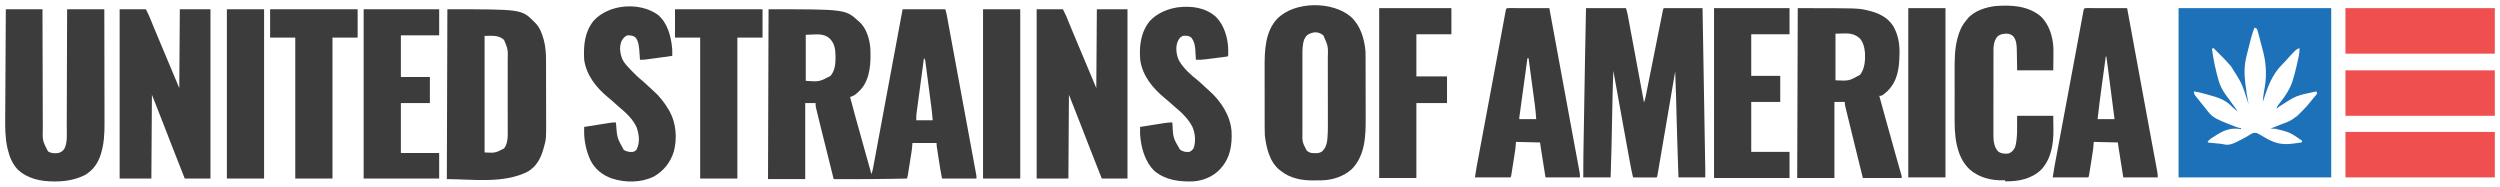 <svg width="241" height="18" viewBox="0 0 241 18" fill="none" xmlns="http://www.w3.org/2000/svg">
    <path d="M74.089 0.893C81.493 0.893 81.493 0.893 82.739 2.017C82.79 2.059 82.79 2.059 82.843 2.103C83.525 2.722 83.826 3.742 83.9 4.638C83.962 5.974 83.917 7.569 82.99 8.614C82.698 8.928 82.372 9.248 81.948 9.346C82.286 10.651 82.652 11.947 83.015 13.245C83.1 13.547 83.184 13.85 83.269 14.153C83.635 15.469 83.635 15.469 84.005 16.783C84.122 16.47 84.175 16.148 84.235 15.82C84.248 15.755 84.26 15.69 84.272 15.623C84.306 15.443 84.339 15.262 84.373 15.082C84.409 14.887 84.445 14.693 84.481 14.499C84.544 14.162 84.606 13.826 84.668 13.49C84.758 13.004 84.849 12.518 84.939 12.033C85.076 11.295 85.213 10.557 85.35 9.82C85.559 8.697 85.768 7.574 85.977 6.452C86.002 6.317 86.027 6.181 86.052 6.046C86.118 5.695 86.183 5.343 86.249 4.992C86.503 3.625 86.757 2.259 87.011 0.893C88.369 0.893 89.727 0.893 91.126 0.893C91.244 1.314 91.244 1.314 91.281 1.513C91.289 1.558 91.298 1.603 91.306 1.65C91.315 1.699 91.324 1.748 91.333 1.798C91.343 1.851 91.353 1.903 91.363 1.958C91.396 2.135 91.428 2.312 91.461 2.49C91.485 2.619 91.508 2.747 91.532 2.876C91.591 3.193 91.649 3.51 91.707 3.826C91.776 4.199 91.844 4.573 91.913 4.946C92.01 5.469 92.106 5.991 92.202 6.514C92.421 7.701 92.64 8.888 92.859 10.075C92.982 10.739 93.104 11.402 93.227 12.066C93.319 12.569 93.412 13.072 93.505 13.575C93.585 14.007 93.665 14.439 93.745 14.871C93.785 15.093 93.827 15.316 93.868 15.538C93.906 15.743 93.944 15.948 93.981 16.153C93.995 16.227 94.009 16.302 94.023 16.377C94.041 16.478 94.06 16.579 94.079 16.68C94.089 16.737 94.099 16.793 94.11 16.851C94.132 16.997 94.132 16.997 94.132 17.211C93.035 17.211 91.939 17.211 90.809 17.211C90.627 16.224 90.627 16.224 90.555 15.751C90.543 15.673 90.543 15.673 90.531 15.593C90.514 15.486 90.498 15.378 90.481 15.271C90.456 15.106 90.431 14.941 90.405 14.776C90.389 14.67 90.373 14.565 90.357 14.46C90.349 14.411 90.342 14.361 90.334 14.311C90.327 14.265 90.32 14.22 90.313 14.173C90.307 14.133 90.301 14.094 90.295 14.052C90.282 13.947 90.282 13.947 90.282 13.787C89.516 13.787 88.75 13.787 87.961 13.787C87.944 13.981 87.926 14.175 87.908 14.376C87.895 14.479 87.88 14.582 87.864 14.685C87.856 14.738 87.848 14.791 87.839 14.846C87.826 14.928 87.826 14.928 87.812 15.012C87.799 15.1 87.799 15.1 87.785 15.189C87.766 15.31 87.746 15.432 87.727 15.554C87.697 15.741 87.668 15.928 87.638 16.114C87.619 16.233 87.601 16.352 87.582 16.47C87.569 16.554 87.569 16.554 87.555 16.64C87.543 16.717 87.543 16.717 87.53 16.796C87.523 16.841 87.516 16.887 87.508 16.934C87.486 17.051 87.486 17.051 87.433 17.211C86.958 17.221 86.482 17.23 86.006 17.238C85.952 17.239 85.952 17.239 85.896 17.24C84.608 17.262 83.319 17.269 82.03 17.268C81.967 17.268 81.967 17.268 81.903 17.268C81.391 17.267 80.878 17.266 80.366 17.265C79.921 15.499 79.479 13.733 79.047 11.964C79.01 11.811 78.972 11.658 78.934 11.505C78.882 11.291 78.83 11.077 78.778 10.863C78.763 10.8 78.747 10.737 78.731 10.671C78.717 10.613 78.703 10.555 78.688 10.495C78.67 10.419 78.67 10.419 78.651 10.342C78.625 10.202 78.625 10.202 78.625 9.935C78.294 9.935 77.964 9.935 77.623 9.935C77.623 12.354 77.623 14.773 77.623 17.265C76.439 17.265 75.256 17.265 74.036 17.265C74.054 11.862 74.071 6.459 74.089 0.893ZM77.676 3.354C77.676 4.82 77.676 6.285 77.676 7.795C78.98 7.885 78.98 7.885 80.064 7.316C80.489 6.802 80.544 6.18 80.544 5.534C80.543 5.475 80.543 5.416 80.543 5.355C80.534 4.756 80.449 4.2 80.021 3.751C79.361 3.125 78.585 3.354 77.676 3.354ZM89.069 5.601C88.972 6.319 88.876 7.037 88.78 7.755C88.735 8.089 88.691 8.422 88.646 8.756C88.602 9.078 88.559 9.4 88.516 9.722C88.5 9.844 88.483 9.967 88.467 10.09C88.444 10.262 88.421 10.434 88.398 10.606C88.391 10.656 88.384 10.707 88.377 10.759C88.371 10.806 88.365 10.854 88.358 10.903C88.353 10.943 88.347 10.984 88.342 11.026C88.326 11.214 88.33 11.404 88.33 11.593C88.852 11.593 89.374 11.593 89.912 11.593C89.88 11.194 89.845 10.801 89.792 10.405C89.783 10.329 89.783 10.329 89.773 10.252C89.751 10.088 89.73 9.923 89.708 9.759C89.693 9.644 89.678 9.529 89.663 9.414C89.632 9.174 89.6 8.934 89.569 8.694C89.528 8.387 89.488 8.079 89.448 7.772C89.417 7.535 89.386 7.298 89.355 7.061C89.34 6.947 89.325 6.834 89.311 6.72C89.29 6.562 89.269 6.404 89.248 6.246C89.242 6.199 89.236 6.152 89.23 6.104C89.224 6.061 89.218 6.018 89.212 5.974C89.207 5.936 89.203 5.899 89.198 5.861C89.176 5.745 89.176 5.745 89.069 5.601Z" fill="#3C3C3C"/>
    <path d="M210.013 0.786C214.87 0.786 219.726 0.786 224.729 0.786C224.729 6.171 224.729 11.556 224.729 17.104C219.873 17.104 215.017 17.104 210.013 17.104C210.013 11.719 210.013 6.334 210.013 0.786ZM217.345 2.659C217.204 2.969 217.108 3.283 217.019 3.612C217.003 3.669 216.987 3.726 216.971 3.784C216.845 4.254 216.727 4.725 216.615 5.198C216.596 5.276 216.578 5.354 216.559 5.432C216.356 6.268 216.33 7.025 216.432 7.875C216.441 7.96 216.451 8.045 216.461 8.13C216.536 8.772 216.635 9.408 216.765 10.042C216.748 9.993 216.732 9.943 216.715 9.893C216.12 8.03 216.12 8.03 215.077 6.404C215.036 6.356 214.995 6.308 214.954 6.258C214.459 5.694 213.918 5.17 213.389 4.638C213.337 4.656 213.285 4.673 213.231 4.692C213.295 5.184 213.375 5.67 213.478 6.156C213.492 6.22 213.505 6.284 213.519 6.35C213.614 6.787 213.722 7.218 213.844 7.648C213.858 7.699 213.873 7.751 213.888 7.805C214.028 8.281 214.23 8.667 214.516 9.069C214.543 9.107 214.57 9.145 214.598 9.185C214.906 9.62 215.22 10.05 215.535 10.48C215.595 10.564 215.653 10.651 215.71 10.737C215.483 10.576 215.277 10.411 215.087 10.206C214.476 9.574 213.644 9.345 212.825 9.123C212.709 9.092 212.593 9.06 212.477 9.028C212.149 8.937 211.828 8.854 211.49 8.811C211.49 9.072 211.582 9.169 211.737 9.36C211.763 9.392 211.789 9.425 211.816 9.458C211.871 9.528 211.927 9.597 211.983 9.666C212.071 9.775 212.157 9.884 212.243 9.993C212.386 10.174 212.531 10.354 212.677 10.532C212.748 10.621 212.819 10.71 212.889 10.8C213.11 11.069 213.331 11.265 213.637 11.426C213.672 11.444 213.706 11.463 213.741 11.481C214.114 11.675 214.5 11.828 214.892 11.976C215.013 12.022 215.134 12.069 215.255 12.116C215.333 12.146 215.41 12.176 215.488 12.205C215.524 12.219 215.56 12.233 215.597 12.247C215.748 12.304 215.864 12.342 216.026 12.342C216.026 12.378 216.026 12.413 216.026 12.449C215.97 12.441 215.913 12.432 215.855 12.423C214.807 12.295 214.119 12.704 213.27 13.269C213.219 13.302 213.219 13.302 213.167 13.337C213.012 13.442 212.914 13.521 212.809 13.68C212.904 13.777 213.053 13.759 213.182 13.772C213.248 13.779 213.313 13.786 213.381 13.793C213.484 13.803 213.484 13.803 213.59 13.814C213.726 13.828 213.861 13.841 213.997 13.855C214.087 13.865 214.087 13.865 214.18 13.874C214.308 13.89 214.425 13.915 214.549 13.947C215.092 13.995 215.546 13.719 216.02 13.476C216.065 13.453 216.111 13.43 216.158 13.406C216.466 13.248 216.761 13.079 217.049 12.887C217.244 12.798 217.342 12.791 217.556 12.824C217.778 12.927 217.986 13.052 218.195 13.178C219.221 13.789 219.89 13.998 221.067 13.841C221.146 13.83 221.225 13.82 221.304 13.809C221.496 13.784 221.689 13.759 221.881 13.733C221.898 13.681 221.916 13.627 221.934 13.573C220.744 12.752 220.744 12.752 219.382 12.416C219.333 12.414 219.284 12.412 219.234 12.41C219.114 12.405 218.994 12.4 218.874 12.396C218.936 12.372 218.997 12.348 219.061 12.323C219.291 12.233 219.52 12.142 219.75 12.051C219.849 12.011 219.948 11.973 220.047 11.934C220.81 11.648 220.81 11.648 221.459 11.165C221.497 11.129 221.536 11.093 221.575 11.055C221.697 10.938 221.816 10.818 221.934 10.697C221.975 10.655 222.017 10.612 222.06 10.569C222.314 10.306 222.556 10.04 222.779 9.749C222.856 9.649 222.936 9.551 223.018 9.455C223.085 9.376 223.085 9.376 223.153 9.296C223.194 9.249 223.234 9.203 223.276 9.154C223.373 9.034 223.373 9.034 223.337 8.91C223.326 8.878 223.316 8.845 223.305 8.811C221.335 9.215 221.335 9.215 219.683 10.296C219.56 10.416 219.56 10.416 219.455 10.47C219.539 10.183 219.727 9.979 219.91 9.751C220.224 9.349 220.495 8.95 220.721 8.49C220.741 8.449 220.762 8.407 220.783 8.364C220.97 7.969 221.088 7.567 221.195 7.143C221.213 7.072 221.232 7.002 221.25 6.932C221.364 6.482 221.47 6.032 221.564 5.578C221.575 5.526 221.586 5.474 221.598 5.421C221.651 5.154 221.682 4.91 221.67 4.638C221.384 4.717 221.217 4.917 221.017 5.126C220.982 5.163 220.946 5.2 220.91 5.237C220.713 5.442 220.522 5.649 220.34 5.868C220.238 5.985 220.129 6.093 220.019 6.201C218.975 7.233 218.58 8.46 218.136 9.828C218.158 9.451 218.191 9.087 218.269 8.718C218.516 7.518 218.488 6.252 218.189 5.066C218.178 5.023 218.167 4.981 218.156 4.937C218.064 4.573 217.969 4.211 217.872 3.849C217.858 3.796 217.845 3.744 217.83 3.69C217.79 3.539 217.749 3.388 217.707 3.238C217.695 3.192 217.683 3.146 217.671 3.098C217.659 3.056 217.647 3.014 217.635 2.97C217.624 2.933 217.614 2.896 217.604 2.858C217.54 2.736 217.468 2.709 217.345 2.659Z" fill="#1D71B8"/>
    <path d="M152.89 0.786C154.161 0.786 155.431 0.786 156.741 0.786C156.815 1.012 156.871 1.209 156.914 1.44C156.932 1.539 156.932 1.539 156.951 1.64C156.965 1.712 156.978 1.784 156.991 1.857C157.005 1.933 157.02 2.01 157.034 2.087C157.073 2.295 157.111 2.502 157.15 2.71C157.19 2.929 157.231 3.147 157.272 3.365C157.349 3.78 157.426 4.194 157.503 4.608C157.589 5.077 157.676 5.545 157.764 6.013C157.9 6.744 158.035 7.475 158.171 8.206C158.178 8.242 158.184 8.278 158.191 8.315C158.288 8.837 158.385 9.359 158.481 9.881C158.546 9.692 158.603 9.506 158.642 9.31C158.651 9.262 158.661 9.215 158.671 9.166C158.686 9.089 158.686 9.089 158.702 9.011C158.713 8.956 158.724 8.901 158.735 8.844C158.771 8.663 158.808 8.481 158.844 8.299C158.87 8.17 158.895 8.041 158.921 7.912C158.99 7.571 159.058 7.23 159.126 6.889C159.193 6.552 159.26 6.215 159.327 5.878C159.354 5.745 159.381 5.612 159.407 5.479C159.42 5.414 159.433 5.348 159.447 5.28C159.513 4.951 159.579 4.622 159.645 4.292C159.657 4.228 159.67 4.163 159.683 4.097C159.748 3.772 159.813 3.447 159.878 3.122C159.94 2.81 160.003 2.499 160.065 2.187C160.088 2.072 160.111 1.956 160.134 1.84C160.166 1.682 160.197 1.524 160.229 1.366C160.238 1.319 160.248 1.272 160.257 1.224C160.321 0.905 160.321 0.905 160.38 0.786C161.616 0.786 162.852 0.786 164.125 0.786C164.159 2.772 164.192 4.758 164.226 6.744C164.23 6.979 164.234 7.214 164.238 7.448C164.238 7.495 164.239 7.542 164.24 7.59C164.253 8.346 164.266 9.101 164.278 9.857C164.292 10.633 164.305 11.409 164.318 12.184C164.326 12.663 164.334 13.141 164.342 13.62C164.348 13.948 164.353 14.276 164.359 14.605C164.362 14.794 164.365 14.983 164.368 15.173C164.372 15.378 164.375 15.584 164.379 15.79C164.38 15.878 164.38 15.878 164.382 15.969C164.383 16.025 164.384 16.081 164.385 16.138C164.386 16.209 164.386 16.209 164.387 16.282C164.39 16.556 164.389 16.83 164.389 17.104C163.536 17.104 162.683 17.104 161.804 17.104C161.722 14.886 161.659 12.669 161.601 10.45C161.594 10.2 161.588 9.95 161.581 9.7C161.577 9.529 161.572 9.357 161.568 9.186C161.548 8.418 161.52 7.652 161.488 6.885C161.474 6.964 161.474 6.964 161.461 7.044C161.244 8.315 161.027 9.587 160.81 10.859C160.705 11.474 160.6 12.088 160.495 12.703C160.403 13.239 160.312 13.775 160.22 14.311C160.172 14.595 160.123 14.879 160.075 15.162C160.03 15.429 159.984 15.696 159.938 15.963C159.921 16.061 159.905 16.159 159.888 16.258C159.865 16.391 159.842 16.525 159.82 16.658C159.813 16.698 159.806 16.737 159.799 16.778C159.753 17.044 159.753 17.044 159.694 17.104C159.623 17.109 159.552 17.11 159.48 17.11C159.435 17.11 159.389 17.11 159.343 17.11C159.293 17.11 159.244 17.11 159.193 17.109C159.143 17.109 159.093 17.109 159.041 17.109C158.88 17.109 158.718 17.108 158.557 17.107C158.448 17.107 158.339 17.107 158.23 17.107C157.962 17.106 157.694 17.105 157.426 17.104C157.317 16.639 157.221 16.174 157.136 15.704C157.124 15.637 157.111 15.57 157.099 15.502C157.066 15.32 157.033 15.139 157 14.957C156.965 14.764 156.929 14.571 156.894 14.377C156.835 14.052 156.775 13.726 156.716 13.399C156.634 12.949 156.552 12.498 156.47 12.047C156.153 10.309 155.837 8.571 155.527 6.832C155.486 7.827 155.459 8.822 155.439 9.818C155.435 10.018 155.431 10.218 155.427 10.418C155.416 10.925 155.406 11.431 155.396 11.938C155.384 12.485 155.373 13.032 155.362 13.579C155.358 13.777 155.354 13.975 155.35 14.172C155.33 15.15 155.302 16.127 155.264 17.104C154.393 17.104 153.523 17.104 152.626 17.104C152.626 15.619 152.627 15.619 152.639 14.894C152.64 14.84 152.641 14.787 152.642 14.732C152.643 14.677 152.644 14.622 152.645 14.565C152.647 14.445 152.649 14.326 152.651 14.207C152.656 13.886 152.662 13.565 152.667 13.245C152.673 12.905 152.679 12.566 152.685 12.226C152.694 11.655 152.704 11.084 152.714 10.512C152.724 9.931 152.734 9.35 152.743 8.769C152.744 8.733 152.745 8.697 152.745 8.661C152.746 8.625 152.746 8.589 152.747 8.553C152.759 7.849 152.771 7.145 152.783 6.442C152.786 6.243 152.789 6.044 152.793 5.846C152.821 4.159 152.854 2.473 152.89 0.786Z" fill="#3C3C3C"/>
    <path d="M43.127 0.893C50.273 0.893 50.273 0.893 51.456 2.061C51.492 2.099 51.529 2.138 51.567 2.177C51.596 2.206 51.626 2.235 51.656 2.265C52.046 2.676 52.251 3.242 52.401 3.782C52.416 3.837 52.416 3.837 52.432 3.893C52.597 4.532 52.638 5.175 52.637 5.832C52.637 5.911 52.638 5.99 52.638 6.069C52.639 6.282 52.639 6.494 52.639 6.706C52.639 6.84 52.639 6.973 52.64 7.106C52.641 7.574 52.641 8.041 52.641 8.508C52.641 8.94 52.642 9.372 52.644 9.805C52.645 10.178 52.646 10.552 52.646 10.926C52.646 11.148 52.646 11.37 52.647 11.592C52.656 13.395 52.656 13.395 52.411 14.268C52.4 14.307 52.389 14.345 52.378 14.385C52.123 15.279 51.7 16.055 50.886 16.539C48.531 17.74 45.483 17.265 43.075 17.265C43.092 11.862 43.109 6.459 43.127 0.893ZM46.714 3.461C46.714 7.169 46.714 10.877 46.714 14.697C47.739 14.749 47.739 14.749 48.59 14.311C49.012 13.777 48.945 12.978 48.943 12.331C48.943 12.253 48.943 12.174 48.944 12.096C48.944 11.885 48.944 11.675 48.944 11.464C48.943 11.242 48.944 11.02 48.944 10.798C48.944 10.426 48.944 10.053 48.943 9.681C48.943 9.252 48.943 8.824 48.943 8.395C48.944 8.025 48.944 7.655 48.944 7.285C48.944 7.065 48.944 6.844 48.944 6.624C48.944 6.417 48.944 6.21 48.943 6.003C48.943 5.928 48.943 5.852 48.943 5.777C48.969 4.757 48.969 4.757 48.59 3.847C48.048 3.356 47.431 3.461 46.714 3.461Z" fill="#3C3C3C"/>
    <path d="M173.303 0.786C179.093 0.786 179.093 0.786 179.991 0.99C180.053 1.004 180.053 1.004 180.116 1.018C181.055 1.236 181.943 1.652 182.493 2.491C182.979 3.32 183.136 4.22 183.113 5.173C183.112 5.214 183.111 5.254 183.11 5.296C183.075 6.649 182.927 7.822 181.922 8.809C181.422 9.239 181.422 9.239 181.162 9.239C181.33 9.85 181.499 10.461 181.667 11.072C181.695 11.172 181.723 11.272 181.75 11.371C182.053 12.469 182.357 13.567 182.667 14.663C182.678 14.702 182.689 14.742 182.701 14.783C182.806 15.156 182.912 15.529 183.018 15.902C183.065 16.067 183.112 16.233 183.159 16.398C183.176 16.457 183.193 16.516 183.21 16.577C183.226 16.631 183.241 16.684 183.256 16.739C183.27 16.785 183.283 16.832 183.296 16.879C183.324 16.997 183.324 16.997 183.324 17.158C182.088 17.158 180.853 17.158 179.579 17.158C179.14 15.38 179.14 15.38 178.983 14.74C178.973 14.701 178.963 14.661 178.953 14.62C178.881 14.325 178.808 14.029 178.735 13.733C178.725 13.691 178.714 13.648 178.704 13.604C178.567 13.047 178.43 12.49 178.295 11.934C178.254 11.769 178.214 11.605 178.174 11.441C178.126 11.247 178.079 11.053 178.032 10.858C178.014 10.787 177.997 10.715 177.979 10.644C177.955 10.546 177.931 10.448 177.908 10.351C177.894 10.296 177.881 10.241 177.867 10.185C177.839 10.042 177.839 10.042 177.839 9.828C177.508 9.828 177.177 9.828 176.837 9.828C176.837 12.247 176.837 14.665 176.837 17.158C175.653 17.158 174.469 17.158 173.25 17.158C173.267 11.755 173.285 6.352 173.303 0.786ZM176.942 3.247C176.942 4.73 176.942 6.213 176.942 7.741C178.239 7.806 178.239 7.806 179.308 7.214C179.768 6.636 179.82 5.794 179.784 5.076C179.73 4.569 179.609 3.997 179.223 3.644C178.524 3.073 177.902 3.247 176.942 3.247Z" fill="#3C3C3C"/>
    <path d="M130.254 1.641C131.154 2.489 131.534 3.741 131.634 4.959C131.642 5.216 131.642 5.472 131.642 5.728C131.643 5.806 131.643 5.883 131.643 5.961C131.644 6.17 131.644 6.38 131.644 6.59C131.645 6.721 131.645 6.853 131.645 6.984C131.646 7.397 131.646 7.81 131.647 8.222C131.647 8.696 131.648 9.17 131.649 9.644C131.65 10.011 131.651 10.379 131.651 10.747C131.651 10.966 131.651 11.185 131.652 11.404C131.659 13.143 131.598 14.985 130.315 16.302C129.524 17.016 128.425 17.374 127.377 17.384C127.333 17.385 127.289 17.385 127.243 17.386C127.15 17.386 127.057 17.387 126.963 17.387C126.869 17.388 126.776 17.389 126.682 17.391C125.531 17.41 124.381 17.213 123.458 16.462C123.422 16.435 123.386 16.408 123.349 16.38C122.379 15.598 122.067 14.224 121.929 13.038C121.915 12.77 121.914 12.502 121.914 12.233C121.914 12.155 121.914 12.077 121.913 11.999C121.913 11.789 121.913 11.579 121.913 11.37C121.913 11.193 121.913 11.017 121.912 10.84C121.912 10.424 121.912 10.007 121.912 9.59C121.912 9.162 121.912 8.735 121.911 8.308C121.91 7.938 121.909 7.569 121.91 7.2C121.91 6.981 121.91 6.761 121.909 6.542C121.904 4.906 121.942 3.059 123.131 1.8C124.824 0.1 128.466 0.088 130.254 1.641ZM125.914 3.481C125.887 3.528 125.86 3.574 125.832 3.622C125.804 3.667 125.775 3.712 125.746 3.759C125.533 4.3 125.553 4.89 125.555 5.464C125.554 5.551 125.554 5.638 125.554 5.725C125.554 5.958 125.554 6.192 125.554 6.426C125.554 6.671 125.554 6.917 125.554 7.162C125.554 7.574 125.554 7.986 125.554 8.398C125.555 8.874 125.555 9.349 125.554 9.824C125.554 10.234 125.554 10.643 125.554 11.052C125.554 11.296 125.554 11.54 125.554 11.784C125.554 12.014 125.554 12.243 125.554 12.472C125.554 12.556 125.554 12.64 125.554 12.724C125.537 13.686 125.537 13.686 125.965 14.513C126.219 14.733 126.391 14.761 126.715 14.763C126.753 14.764 126.79 14.766 126.828 14.767C127.08 14.769 127.248 14.728 127.467 14.589C127.783 14.262 127.908 13.922 127.951 13.473C127.957 13.409 127.957 13.409 127.964 13.343C128.023 12.639 128.009 11.93 128.007 11.223C128.006 11.01 128.007 10.796 128.007 10.582C128.007 10.224 128.006 9.866 128.005 9.508C128.005 9.095 128.004 8.683 128.004 8.271C128.004 7.829 128.004 7.387 128.003 6.945C128.003 6.819 128.003 6.693 128.003 6.567C128.003 6.368 128.003 6.169 128.002 5.969C128.002 5.863 128.002 5.757 128.002 5.65C128.039 4.456 128.039 4.456 127.573 3.408C127.302 3.195 127.048 3.098 126.705 3.118C126.402 3.168 126.136 3.262 125.914 3.481Z" fill="#3C3C3C"/>
    <path d="M0.562 0.893C1.728 0.893 2.894 0.893 4.096 0.893C4.097 1.269 4.098 1.644 4.098 2.031C4.101 3.235 4.104 4.439 4.108 5.642C4.109 5.829 4.109 6.017 4.11 6.204C4.11 6.241 4.11 6.278 4.11 6.317C4.112 6.919 4.113 7.521 4.114 8.123C4.116 8.742 4.117 9.36 4.12 9.979C4.121 10.326 4.122 10.673 4.122 11.02C4.123 11.348 4.124 11.675 4.125 12.002C4.126 12.121 4.126 12.241 4.126 12.361C4.096 13.558 4.096 13.558 4.623 14.589C4.929 14.794 5.271 14.792 5.626 14.75C5.879 14.683 6.046 14.564 6.199 14.349C6.522 13.722 6.433 12.925 6.434 12.239C6.434 12.115 6.435 11.991 6.435 11.867C6.437 11.532 6.437 11.197 6.438 10.862C6.439 10.511 6.44 10.161 6.442 9.81C6.444 9.222 6.446 8.634 6.447 8.046C6.449 7.44 6.451 6.835 6.453 6.229C6.453 6.192 6.453 6.155 6.453 6.116C6.454 5.929 6.455 5.741 6.455 5.553C6.461 4 6.465 2.447 6.47 0.893C7.653 0.893 8.837 0.893 10.056 0.893C10.06 2.413 10.063 3.934 10.064 5.454C10.065 5.634 10.065 5.814 10.065 5.994C10.065 6.03 10.065 6.066 10.065 6.103C10.066 6.681 10.067 7.259 10.068 7.837C10.07 8.432 10.071 9.026 10.071 9.621C10.071 9.954 10.072 10.287 10.073 10.621C10.074 10.935 10.074 11.25 10.074 11.565C10.074 11.679 10.075 11.794 10.075 11.909C10.08 12.866 10.029 13.839 9.75 14.76C9.736 14.806 9.722 14.853 9.708 14.901C9.45 15.739 8.928 16.462 8.157 16.89C7.247 17.329 6.317 17.491 5.312 17.492C5.258 17.492 5.258 17.492 5.202 17.492C3.921 17.49 2.624 17.232 1.67 16.302C1.16 15.727 0.908 15.088 0.734 14.349C0.723 14.305 0.713 14.262 0.702 14.217C0.498 13.28 0.494 12.307 0.502 11.352C0.503 11.237 0.503 11.122 0.504 11.007C0.505 10.699 0.507 10.39 0.509 10.082C0.511 9.758 0.513 9.434 0.515 9.111C0.518 8.499 0.521 7.888 0.525 7.277C0.53 6.58 0.533 5.884 0.537 5.187C0.545 3.756 0.553 2.324 0.562 0.893Z" fill="#3C3C3C"/>
    <path d="M99.934 0.893C100.77 0.893 101.605 0.893 102.466 0.893C102.762 1.494 102.762 1.494 102.863 1.742C102.886 1.8 102.91 1.858 102.935 1.918C102.961 1.981 102.986 2.045 103.013 2.11C103.074 2.258 103.135 2.406 103.195 2.554C103.22 2.615 103.22 2.615 103.246 2.677C103.494 3.279 103.747 3.878 103.999 4.478C104.045 4.589 104.092 4.7 104.139 4.811C104.187 4.925 104.235 5.039 104.284 5.156C104.751 6.268 105.217 7.379 105.683 8.49C105.701 5.983 105.718 3.476 105.736 0.893C106.711 0.893 107.685 0.893 108.69 0.893C108.69 6.278 108.69 11.663 108.69 17.211C107.872 17.211 107.054 17.211 106.211 17.211C105.794 16.157 105.378 15.104 104.968 14.048C104.952 14.006 104.936 13.965 104.919 13.922C104.821 13.67 104.723 13.417 104.625 13.165C104.492 12.822 104.358 12.478 104.225 12.135C104.18 12.02 104.135 11.904 104.09 11.789C103.746 10.902 103.395 10.018 103.046 9.132C103.029 11.798 103.011 14.464 102.993 17.211C101.984 17.211 100.974 17.211 99.934 17.211C99.934 11.826 99.934 6.441 99.934 0.893Z" fill="#3C3C3C"/>
    <path d="M11.533 0.893C12.369 0.893 13.204 0.893 14.065 0.893C14.361 1.494 14.361 1.494 14.462 1.742C14.486 1.8 14.509 1.858 14.534 1.918C14.56 1.981 14.585 2.045 14.612 2.11C14.673 2.258 14.734 2.406 14.794 2.554C14.819 2.615 14.819 2.615 14.845 2.677C15.093 3.279 15.346 3.878 15.598 4.478C15.645 4.589 15.691 4.7 15.738 4.811C15.786 4.925 15.834 5.039 15.883 5.156C16.35 6.268 16.816 7.379 17.282 8.49C17.3 5.983 17.317 3.476 17.335 0.893C18.31 0.893 19.285 0.893 20.289 0.893C20.289 6.278 20.289 11.663 20.289 17.211C19.471 17.211 18.653 17.211 17.81 17.211C17.393 16.157 16.977 15.104 16.567 14.048C16.551 14.006 16.535 13.965 16.518 13.922C16.42 13.67 16.322 13.417 16.224 13.165C16.091 12.822 15.957 12.478 15.824 12.135C15.779 12.02 15.734 11.904 15.689 11.789C15.345 10.902 14.994 10.018 14.645 9.132C14.628 11.798 14.61 14.464 14.592 17.211C13.583 17.211 12.573 17.211 11.533 17.211C11.533 11.826 11.533 6.441 11.533 0.893Z" fill="#3C3C3C"/>
    <path d="M196.732 1.58C197.55 2.357 197.909 3.571 197.951 4.683C197.957 5.003 197.953 5.322 197.948 5.641C197.943 6.016 197.939 6.392 197.935 6.778C196.786 6.778 195.637 6.778 194.453 6.778C194.434 5.638 194.434 5.638 194.428 5.282C194.426 5.187 194.424 5.092 194.423 4.997C194.422 4.949 194.421 4.901 194.421 4.852C194.41 4.368 194.393 3.875 194.071 3.493C193.866 3.303 193.677 3.251 193.402 3.243C193.065 3.259 192.82 3.3 192.555 3.515C192.126 4.028 192.17 4.674 192.171 5.308C192.171 5.398 192.17 5.487 192.17 5.576C192.169 5.817 192.169 6.058 192.169 6.299C192.17 6.501 192.169 6.703 192.169 6.905C192.168 7.381 192.168 7.858 192.169 8.334C192.169 8.824 192.168 9.314 192.167 9.805C192.166 10.227 192.166 10.649 192.166 11.071C192.166 11.322 192.166 11.574 192.165 11.825C192.165 12.062 192.165 12.299 192.166 12.536C192.166 12.622 192.166 12.709 192.165 12.795C192.162 13.437 192.165 14.087 192.607 14.589C192.916 14.819 193.237 14.836 193.61 14.803C193.923 14.695 194.109 14.486 194.256 14.188C194.529 13.265 194.426 12.054 194.453 11.165C195.602 11.165 196.751 11.165 197.935 11.165C197.938 11.506 197.941 11.847 197.945 12.199C197.947 12.357 197.947 12.357 197.949 12.518C197.96 13.899 197.738 15.314 196.774 16.355C195.837 17.258 194.542 17.51 193.293 17.479C193.293 17.443 193.293 17.408 193.293 17.372C193.236 17.374 193.178 17.377 193.119 17.379C191.959 17.414 190.763 17.116 189.871 16.328C189.218 15.695 188.881 14.977 188.668 14.098C188.657 14.055 188.647 14.011 188.636 13.966C188.418 13.016 188.425 12.061 188.426 11.091C188.427 10.894 188.426 10.697 188.426 10.5C188.426 10.169 188.426 9.839 188.427 9.508C188.427 9.129 188.427 8.749 188.427 8.37C188.426 8.041 188.426 7.713 188.426 7.384C188.426 7.189 188.426 6.994 188.426 6.799C188.425 5.807 188.425 4.824 188.661 3.856C188.673 3.809 188.684 3.763 188.695 3.715C188.861 3.062 189.102 2.472 189.548 1.963C189.589 1.911 189.63 1.859 189.672 1.805C190.298 1.043 191.433 0.69 192.372 0.582C193.887 0.466 195.512 0.55 196.732 1.58Z" fill="#3C3C3C"/>
    <path d="M201.209 0.779C201.266 0.78 201.266 0.78 201.325 0.78C201.385 0.78 201.385 0.78 201.446 0.78C201.58 0.78 201.713 0.78 201.846 0.781C201.938 0.781 202.031 0.781 202.123 0.781C202.366 0.781 202.609 0.782 202.852 0.782C203.1 0.783 203.348 0.783 203.595 0.783C204.082 0.784 204.569 0.785 205.055 0.786C205.064 0.834 205.073 0.882 205.082 0.931C205.126 1.169 205.169 1.406 205.213 1.643C205.221 1.688 205.229 1.734 205.238 1.78C205.343 2.351 205.448 2.921 205.553 3.492C205.584 3.66 205.615 3.828 205.646 3.996C205.667 4.112 205.688 4.227 205.709 4.342C205.84 5.056 205.971 5.769 206.103 6.483C206.222 7.133 206.342 7.783 206.461 8.434C206.477 8.521 206.477 8.521 206.494 8.611C206.753 10.023 207.014 11.435 207.275 12.847C207.314 13.058 207.353 13.268 207.392 13.479C207.416 13.61 207.441 13.741 207.465 13.872C207.476 13.934 207.488 13.997 207.5 14.061C207.566 14.418 207.632 14.775 207.699 15.132C207.739 15.346 207.778 15.56 207.818 15.774C207.836 15.87 207.853 15.966 207.871 16.062C207.895 16.19 207.919 16.317 207.942 16.445C207.953 16.499 207.953 16.499 207.963 16.555C207.998 16.745 208.009 16.908 208.009 17.104C206.912 17.104 205.816 17.104 204.686 17.104C204.609 16.617 204.532 16.131 204.452 15.629C204.428 15.476 204.403 15.323 204.378 15.166C204.359 15.044 204.34 14.922 204.32 14.8C204.31 14.737 204.3 14.674 204.29 14.61C204.28 14.549 204.271 14.488 204.261 14.425C204.248 14.347 204.248 14.347 204.236 14.267C204.208 14.089 204.184 13.911 204.159 13.733C203.01 13.707 203.01 13.707 201.838 13.68C201.82 13.892 201.803 14.104 201.785 14.322C201.755 14.537 201.724 14.752 201.689 14.966C201.68 15.024 201.671 15.082 201.662 15.143C201.642 15.264 201.623 15.386 201.604 15.508C201.574 15.694 201.544 15.881 201.515 16.068C201.496 16.187 201.478 16.305 201.459 16.424C201.445 16.508 201.445 16.508 201.432 16.594C201.424 16.645 201.415 16.697 201.407 16.75C201.4 16.795 201.393 16.84 201.385 16.887C201.363 16.997 201.363 16.997 201.31 17.104C200.179 17.104 199.048 17.104 197.882 17.104C198.001 16.322 198.001 16.322 198.063 15.987C198.07 15.95 198.077 15.913 198.084 15.875C198.107 15.754 198.129 15.632 198.152 15.511C198.169 15.422 198.185 15.334 198.202 15.245C198.246 15.005 198.291 14.766 198.336 14.526C198.384 14.27 198.432 14.014 198.48 13.758C198.572 13.265 198.664 12.772 198.756 12.28C198.925 11.377 199.093 10.474 199.262 9.571C199.314 9.29 199.367 9.01 199.419 8.73C199.67 7.387 199.92 6.045 200.169 4.702C200.201 4.529 200.233 4.356 200.265 4.183C200.367 3.631 200.469 3.08 200.571 2.528C200.611 2.314 200.65 2.099 200.69 1.885C200.708 1.788 200.726 1.691 200.744 1.594C200.767 1.466 200.791 1.337 200.815 1.209C200.825 1.153 200.825 1.153 200.835 1.096C200.891 0.797 200.907 0.78 201.209 0.779ZM202.998 5.441C202.918 6.024 202.838 6.606 202.759 7.189C202.722 7.46 202.685 7.731 202.648 8.002C202.488 9.162 202.333 10.322 202.207 11.486C202.747 11.486 203.286 11.486 203.842 11.486C203.646 9.936 203.446 8.387 203.239 6.838C203.234 6.803 203.229 6.768 203.225 6.732C203.167 6.301 203.109 5.871 203.051 5.441C203.034 5.441 203.016 5.441 202.998 5.441Z" fill="#3C3C3C"/>
    <path d="M145.51 0.779C145.567 0.78 145.567 0.78 145.626 0.78C145.686 0.78 145.686 0.78 145.747 0.78C145.881 0.78 146.014 0.78 146.147 0.781C146.239 0.781 146.332 0.781 146.424 0.781C146.667 0.781 146.91 0.782 147.153 0.782C147.401 0.783 147.649 0.783 147.896 0.783C148.383 0.784 148.87 0.785 149.356 0.786C149.365 0.834 149.374 0.882 149.383 0.931C149.427 1.169 149.47 1.406 149.514 1.643C149.522 1.688 149.53 1.734 149.539 1.78C149.644 2.351 149.749 2.921 149.854 3.492C149.885 3.66 149.916 3.828 149.947 3.996C149.968 4.112 149.989 4.227 150.01 4.342C150.141 5.056 150.273 5.769 150.404 6.483C150.523 7.133 150.643 7.783 150.762 8.434C150.778 8.521 150.778 8.521 150.795 8.611C151.055 10.023 151.315 11.435 151.576 12.847C151.615 13.058 151.654 13.268 151.693 13.479C151.717 13.61 151.742 13.741 151.766 13.872C151.777 13.934 151.789 13.997 151.801 14.061C151.867 14.418 151.933 14.775 152 15.132C152.04 15.346 152.079 15.56 152.119 15.774C152.137 15.87 152.154 15.966 152.172 16.062C152.196 16.19 152.22 16.317 152.243 16.445C152.254 16.499 152.254 16.499 152.264 16.555C152.299 16.745 152.31 16.908 152.31 17.104C151.213 17.104 150.117 17.104 148.987 17.104C148.91 16.617 148.833 16.131 148.753 15.629C148.729 15.476 148.704 15.323 148.679 15.166C148.66 15.044 148.641 14.922 148.621 14.8C148.611 14.737 148.601 14.674 148.591 14.61C148.581 14.549 148.572 14.488 148.562 14.425C148.549 14.347 148.549 14.347 148.537 14.267C148.509 14.089 148.485 13.911 148.46 13.733C147.311 13.707 147.311 13.707 146.139 13.68C146.121 13.892 146.104 14.104 146.086 14.322C146.056 14.537 146.025 14.752 145.99 14.966C145.981 15.024 145.972 15.082 145.963 15.143C145.943 15.264 145.924 15.386 145.905 15.508C145.875 15.694 145.846 15.881 145.816 16.068C145.797 16.187 145.779 16.305 145.76 16.424C145.747 16.508 145.747 16.508 145.733 16.594C145.725 16.645 145.717 16.697 145.708 16.75C145.701 16.795 145.694 16.84 145.686 16.887C145.664 16.997 145.664 16.997 145.611 17.104C144.48 17.104 143.349 17.104 142.183 17.104C142.302 16.322 142.302 16.322 142.364 15.987C142.371 15.95 142.378 15.913 142.385 15.875C142.408 15.754 142.43 15.632 142.453 15.511C142.47 15.422 142.486 15.334 142.503 15.245C142.547 15.005 142.592 14.766 142.637 14.526C142.685 14.27 142.733 14.014 142.781 13.758C142.873 13.265 142.965 12.772 143.057 12.28C143.226 11.377 143.394 10.474 143.563 9.571C143.615 9.29 143.668 9.01 143.72 8.73C143.971 7.387 144.221 6.045 144.47 4.702C144.502 4.529 144.534 4.356 144.566 4.183C144.668 3.631 144.77 3.08 144.872 2.528C144.912 2.314 144.951 2.099 144.991 1.885C145.009 1.788 145.027 1.691 145.045 1.594C145.068 1.466 145.092 1.337 145.116 1.209C145.126 1.153 145.126 1.153 145.136 1.096C145.192 0.797 145.208 0.78 145.51 0.779ZM147.246 5.601C147.143 6.353 147.04 7.104 146.937 7.856C146.889 8.205 146.841 8.554 146.793 8.903C146.747 9.239 146.701 9.576 146.655 9.912C146.637 10.041 146.62 10.169 146.602 10.298C146.577 10.478 146.553 10.657 146.528 10.837C146.521 10.89 146.513 10.944 146.506 10.999C146.499 11.048 146.492 11.097 146.485 11.147C146.48 11.19 146.474 11.232 146.468 11.276C146.453 11.38 146.453 11.38 146.455 11.486C146.995 11.486 147.534 11.486 148.09 11.486C148.059 11.046 148.028 10.616 147.969 10.181C147.962 10.131 147.955 10.08 147.948 10.029C147.927 9.866 147.905 9.703 147.883 9.541C147.867 9.427 147.852 9.313 147.837 9.198C147.797 8.901 147.756 8.603 147.716 8.305C147.675 8 147.634 7.695 147.593 7.39C147.513 6.794 147.433 6.198 147.352 5.601C147.317 5.601 147.282 5.601 147.246 5.601Z" fill="#3C3C3C"/>
    <path d="M117.234 1.642C118.025 2.444 118.379 3.688 118.402 4.8C118.402 4.869 118.402 4.938 118.401 5.009C118.402 5.079 118.402 5.149 118.402 5.221C118.395 5.387 118.395 5.387 118.342 5.441C118.266 5.455 118.189 5.466 118.112 5.476C118.063 5.483 118.014 5.489 117.964 5.496C117.883 5.506 117.883 5.506 117.802 5.516C117.747 5.523 117.692 5.53 117.635 5.537C117.519 5.552 117.402 5.567 117.285 5.582C117.108 5.604 116.931 5.627 116.754 5.65C116.641 5.665 116.527 5.679 116.414 5.693C116.361 5.7 116.309 5.707 116.255 5.714C115.929 5.754 115.611 5.77 115.283 5.762C115.28 5.7 115.28 5.7 115.277 5.638C115.266 5.449 115.255 5.261 115.243 5.073C115.24 5.008 115.237 4.944 115.233 4.878C115.203 4.404 115.138 3.99 114.831 3.618C114.586 3.421 114.318 3.428 114.017 3.461C113.715 3.597 113.607 3.805 113.49 4.103C113.315 4.635 113.408 5.322 113.648 5.815C114.065 6.587 114.837 7.254 115.514 7.789C115.716 7.954 115.904 8.134 116.093 8.313C116.249 8.461 116.407 8.606 116.569 8.748C117.688 9.739 118.615 11.138 118.723 12.672C118.782 13.979 118.603 15.193 117.709 16.195C117.679 16.23 117.648 16.266 117.616 16.303C116.968 17.018 115.948 17.437 115.001 17.485C113.68 17.535 112.346 17.36 111.291 16.482C110.359 15.591 109.987 14.192 109.903 12.931C109.9 12.699 109.901 12.467 109.903 12.235C110.287 12.174 110.671 12.113 111.054 12.053C111.185 12.032 111.315 12.011 111.446 11.99C111.634 11.96 111.822 11.931 112.01 11.901C112.068 11.892 112.126 11.882 112.186 11.873C112.465 11.829 112.732 11.796 113.015 11.807C113.017 11.839 113.019 11.87 113.021 11.902C113.081 13.28 113.081 13.28 113.75 14.422C114.047 14.631 114.297 14.671 114.65 14.643C114.845 14.555 114.964 14.456 115.072 14.268C115.29 13.612 115.221 12.882 114.959 12.25C114.571 11.462 113.881 10.812 113.213 10.269C113.027 10.115 112.85 9.951 112.673 9.786C112.541 9.668 112.405 9.557 112.267 9.447C111.134 8.513 110.136 7.305 109.92 5.796C109.803 4.435 109.965 3.097 110.852 2.013C111.496 1.317 112.468 0.888 113.384 0.733C113.425 0.726 113.466 0.719 113.509 0.711C114.82 0.539 116.225 0.715 117.234 1.642Z" fill="#3C3C3C"/>
    <path d="M63.421 1.425C64.359 2.22 64.69 3.499 64.799 4.684C64.812 4.918 64.809 5.153 64.806 5.387C64.543 5.423 64.281 5.46 64.018 5.496C63.929 5.508 63.84 5.52 63.752 5.532C63.453 5.574 63.153 5.614 62.854 5.655C62.814 5.66 62.773 5.666 62.732 5.671C62.617 5.687 62.502 5.702 62.388 5.717C62.29 5.73 62.29 5.73 62.19 5.743C62.023 5.76 61.861 5.765 61.694 5.762C61.691 5.726 61.689 5.69 61.687 5.653C61.675 5.488 61.663 5.322 61.651 5.156C61.647 5.1 61.644 5.044 61.64 4.986C61.605 4.535 61.563 3.986 61.272 3.622C61.044 3.426 60.77 3.4 60.481 3.408C60.21 3.511 60.028 3.736 59.901 3.994C59.683 4.57 59.778 5.165 60.002 5.722C60.193 6.113 60.501 6.416 60.797 6.725C60.839 6.769 60.839 6.769 60.881 6.814C61.209 7.158 61.543 7.48 61.914 7.778C62.118 7.948 62.311 8.13 62.504 8.313C62.66 8.461 62.818 8.606 62.979 8.748C63.585 9.284 64.086 9.924 64.489 10.63C64.517 10.678 64.544 10.725 64.573 10.774C65.187 11.913 65.282 13.345 64.964 14.589C64.648 15.636 63.976 16.482 63.033 17.017C61.781 17.63 60.26 17.626 58.954 17.194C58.058 16.866 57.356 16.31 56.916 15.442C56.526 14.581 56.304 13.616 56.312 12.669C56.312 12.627 56.312 12.585 56.312 12.542C56.312 12.44 56.313 12.338 56.314 12.235C56.699 12.174 57.083 12.113 57.468 12.053C57.599 12.032 57.73 12.011 57.861 11.99C58.049 11.96 58.237 11.931 58.426 11.901C58.484 11.892 58.542 11.882 58.602 11.873C58.657 11.864 58.712 11.855 58.769 11.847C58.841 11.835 58.841 11.835 58.914 11.824C59.068 11.806 59.218 11.805 59.373 11.807C59.377 11.843 59.381 11.878 59.385 11.914C59.486 13.29 59.486 13.29 60.135 14.456C60.413 14.621 60.688 14.672 61.008 14.643C61.191 14.588 61.291 14.541 61.389 14.372C61.704 13.674 61.609 12.998 61.377 12.289C61.034 11.491 60.284 10.808 59.629 10.275C59.427 10.105 59.235 9.925 59.042 9.745C58.906 9.621 58.765 9.505 58.621 9.39C57.491 8.458 56.529 7.267 56.314 5.762C56.244 4.39 56.339 3.125 57.214 2.013C58.696 0.374 61.666 0.168 63.421 1.425Z" fill="#3C3C3C"/>
    <path d="M165.233 0.786C167.635 0.786 170.037 0.786 172.511 0.786C172.511 1.616 172.511 2.446 172.511 3.301C171.293 3.301 170.075 3.301 168.819 3.301C168.819 4.625 168.819 5.949 168.819 7.313C169.742 7.313 170.664 7.313 171.615 7.313C171.615 8.143 171.615 8.973 171.615 9.828C170.692 9.828 169.77 9.828 168.819 9.828C168.819 11.417 168.819 13.006 168.819 14.643C170.038 14.643 171.256 14.643 172.511 14.643C172.511 15.473 172.511 16.303 172.511 17.158C170.109 17.158 167.707 17.158 165.233 17.158C165.233 11.755 165.233 6.352 165.233 0.786Z" fill="#3C3C3C"/>
    <path d="M35.057 0.893C37.459 0.893 39.861 0.893 42.336 0.893C42.336 1.723 42.336 2.553 42.336 3.408C41.118 3.408 39.9 3.408 38.644 3.408C38.644 4.732 38.644 6.056 38.644 7.42C39.567 7.42 40.489 7.42 41.44 7.42C41.44 8.25 41.44 9.08 41.44 9.935C40.517 9.935 39.595 9.935 38.644 9.935C38.644 11.524 38.644 13.113 38.644 14.75C39.862 14.75 41.081 14.75 42.336 14.75C42.336 15.562 42.336 16.374 42.336 17.211C39.934 17.211 37.532 17.211 35.057 17.211C35.057 11.826 35.057 6.441 35.057 0.893Z" fill="#3C3C3C"/>
    <path d="M132.953 0.786C135.25 0.786 137.548 0.786 139.915 0.786C139.915 1.616 139.915 2.446 139.915 3.301C138.801 3.301 137.687 3.301 136.539 3.301C136.539 4.642 136.539 5.984 136.539 7.367C137.514 7.367 138.489 7.367 139.493 7.367C139.493 8.214 139.493 9.062 139.493 9.935C138.518 9.935 137.543 9.935 136.539 9.935C136.539 12.318 136.539 14.702 136.539 17.158C135.356 17.158 134.172 17.158 132.953 17.158C132.953 11.755 132.953 6.352 132.953 0.786Z" fill="#3C3C3C"/>
    <path d="M65.07 0.893C67.854 0.893 70.639 0.893 73.509 0.893C73.509 1.793 73.509 2.694 73.509 3.622C72.708 3.622 71.907 3.622 71.082 3.622C71.082 8.106 71.082 12.591 71.082 17.211C69.899 17.211 68.715 17.211 67.496 17.211C67.496 12.727 67.496 8.242 67.496 3.622C66.695 3.622 65.894 3.622 65.07 3.622C65.07 2.721 65.07 1.821 65.07 0.893Z" fill="#3C3C3C"/>
    <path d="M26.038 0.893C28.823 0.893 31.608 0.893 34.477 0.893C34.477 1.793 34.477 2.694 34.477 3.622C33.677 3.622 32.876 3.622 32.051 3.622C32.051 8.106 32.051 12.591 32.051 17.211C30.867 17.211 29.684 17.211 28.464 17.211C28.464 12.727 28.464 8.242 28.464 3.622C27.664 3.622 26.863 3.622 26.038 3.622C26.038 2.721 26.038 1.821 26.038 0.893Z" fill="#3C3C3C"/>
    <path d="M226.101 12.717C230.852 12.717 235.604 12.717 240.5 12.717C240.5 14.165 240.5 15.613 240.5 17.104C235.748 17.104 230.996 17.104 226.101 17.104C226.101 15.656 226.101 14.209 226.101 12.717Z" fill="#EF4F4E"/>
    <path d="M226.101 6.778C230.852 6.778 235.604 6.778 240.5 6.778C240.5 8.226 240.5 9.674 240.5 11.165C235.748 11.165 230.996 11.165 226.101 11.165C226.101 9.718 226.101 8.27 226.101 6.778Z" fill="#EF4F4E"/>
    <path d="M226.101 0.786C230.852 0.786 235.604 0.786 240.5 0.786C240.5 2.234 240.5 3.682 240.5 5.173C235.748 5.173 230.996 5.173 226.101 5.173C226.101 3.725 226.101 2.278 226.101 0.786Z" fill="#EF4F4E"/>
    <path d="M94.765 0.893C95.949 0.893 97.132 0.893 98.352 0.893C98.352 6.278 98.352 11.663 98.352 17.211C97.168 17.211 95.984 17.211 94.765 17.211C94.765 11.826 94.765 6.441 94.765 0.893Z" fill="#3C3C3C"/>
    <path d="M21.871 0.893C23.055 0.893 24.238 0.893 25.458 0.893C25.458 6.278 25.458 11.663 25.458 17.211C24.274 17.211 23.091 17.211 21.871 17.211C21.871 11.826 21.871 6.441 21.871 0.893Z" fill="#3C3C3C"/>
    <path d="M183.957 0.786C185.141 0.786 186.324 0.786 187.544 0.786C187.544 6.171 187.544 11.556 187.544 17.104C186.36 17.104 185.177 17.104 183.957 17.104C183.957 11.719 183.957 6.334 183.957 0.786Z" fill="#3C3C3C"/>
</svg>
